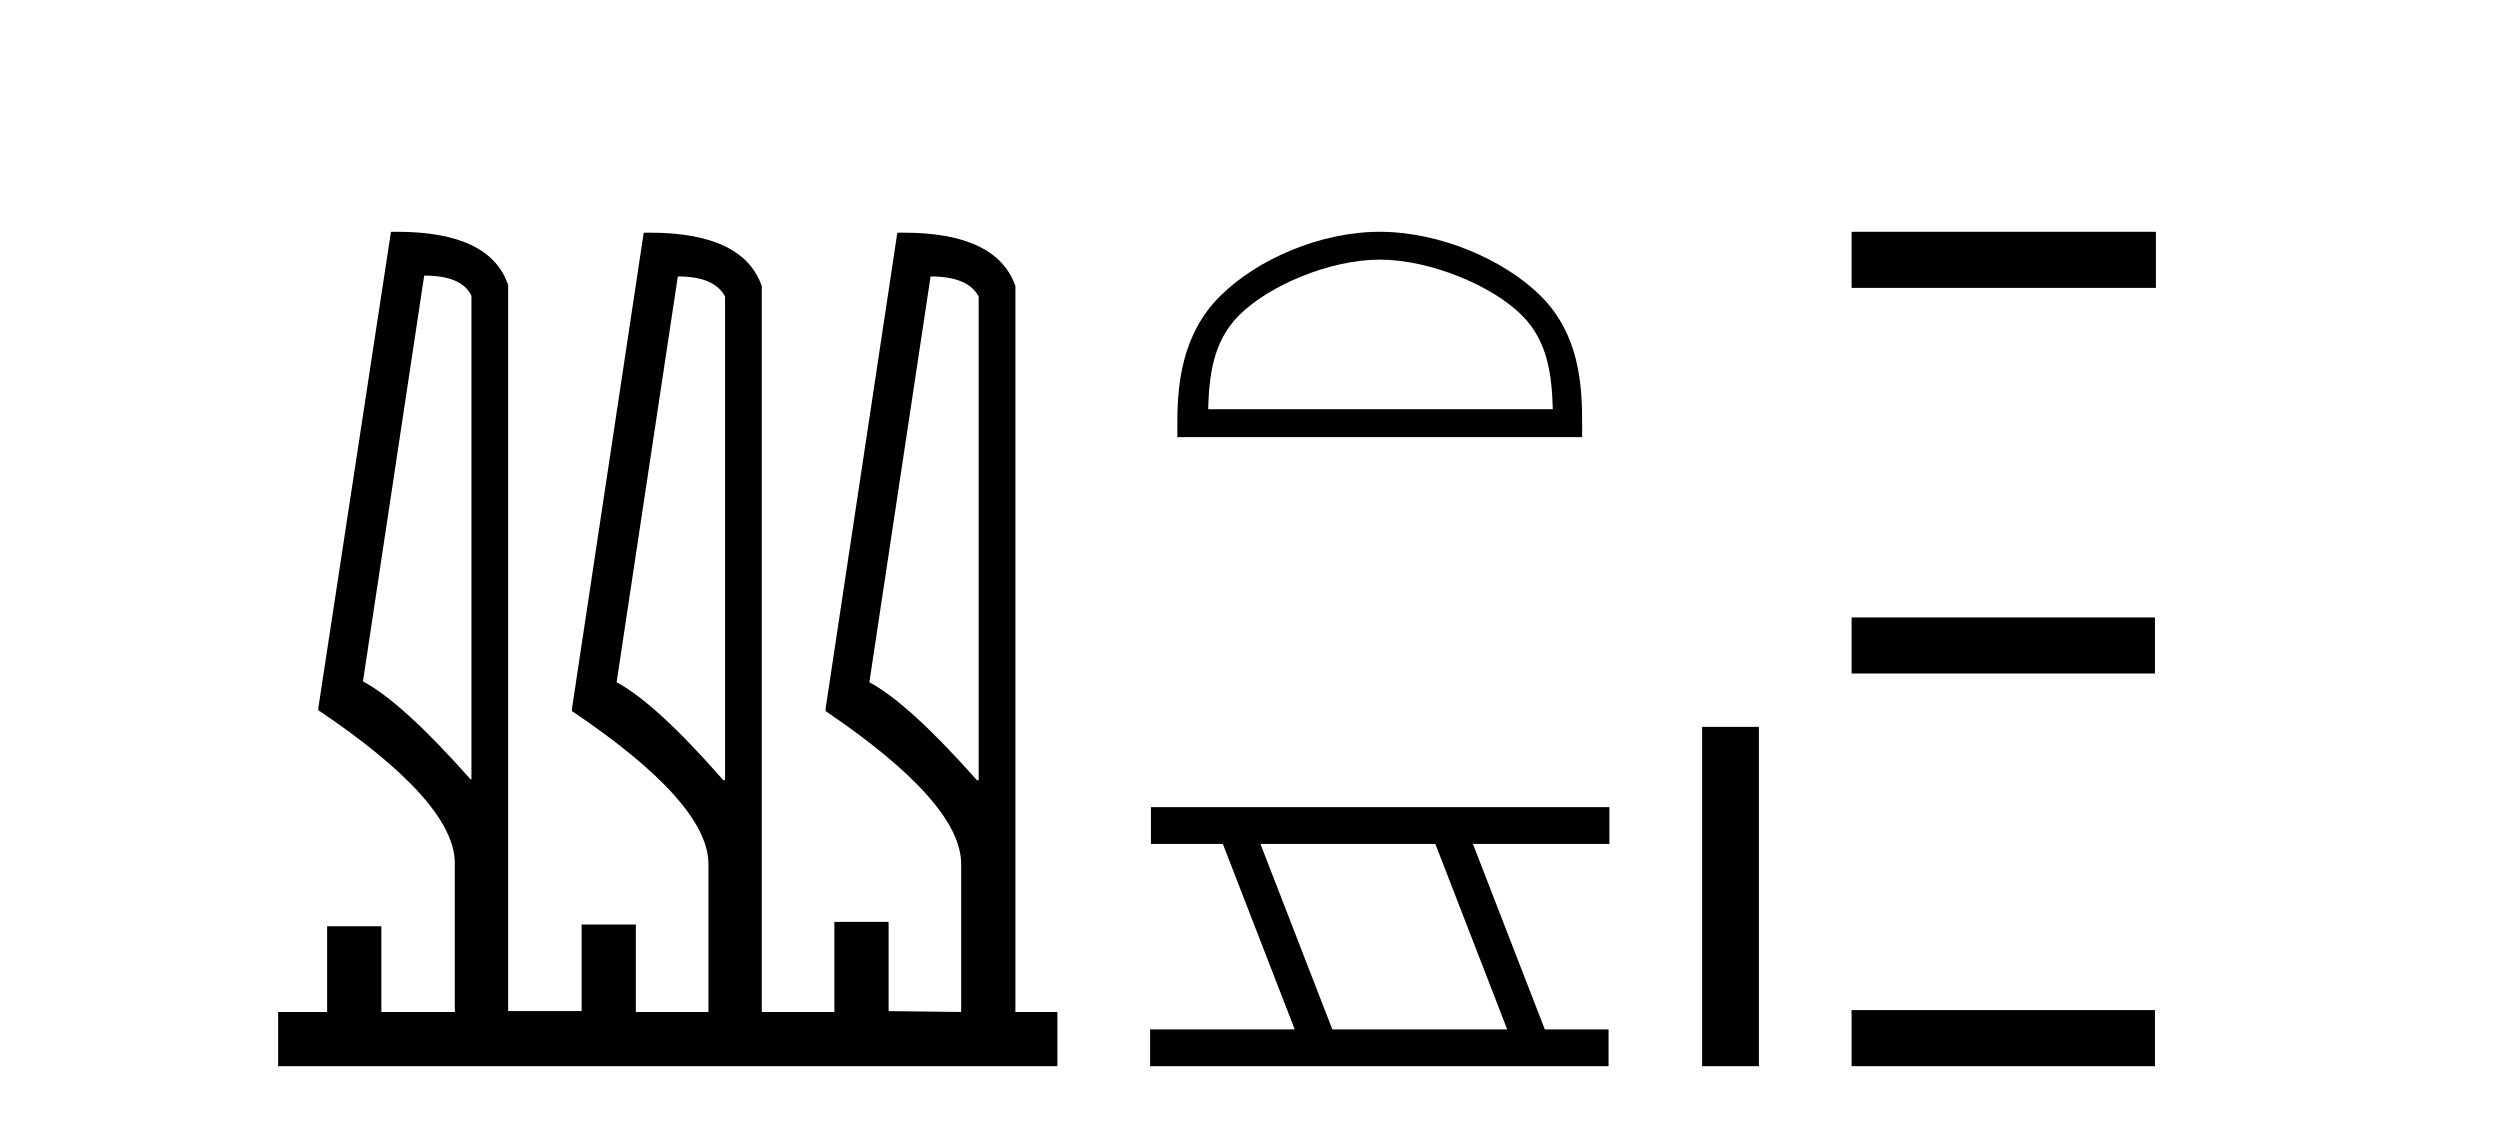 <?xml version='1.0' encoding='UTF-8' standalone='yes'?><svg xmlns='http://www.w3.org/2000/svg' xmlns:xlink='http://www.w3.org/1999/xlink' width='91.0' height='41.0' ><path d='M 15.441 10.031 Q 16.81 10.031 17.16 10.763 L 17.16 28.367 L 17.128 28.367 Q 14.645 25.566 13.212 24.802 L 15.441 10.031 ZM 24.673 10.062 Q 26.01 10.062 26.392 10.795 L 26.392 28.399 L 26.328 28.399 Q 23.877 25.598 22.444 24.834 L 24.673 10.062 ZM 33.873 10.062 Q 35.242 10.062 35.624 10.795 L 35.624 28.399 L 35.56 28.399 Q 33.077 25.598 31.645 24.834 L 33.873 10.062 ZM 14.449 8.437 Q 14.342 8.437 14.231 8.439 L 11.589 25.757 L 11.589 25.852 Q 16.555 29.195 16.555 31.424 L 16.555 36.836 L 13.881 36.836 L 13.881 33.716 L 11.907 33.716 L 11.907 36.836 L 10.124 36.836 L 10.124 38.809 L 38.489 38.809 L 38.489 36.836 L 36.961 36.836 L 36.961 10.413 Q 36.282 8.469 32.882 8.469 Q 32.774 8.469 32.663 8.471 L 30.053 25.789 L 30.053 25.884 Q 34.987 29.227 34.987 31.455 L 34.987 36.836 L 32.345 36.804 L 32.345 33.557 L 30.371 33.557 L 30.371 36.836 L 27.729 36.836 L 27.729 10.413 Q 27.05 8.469 23.65 8.469 Q 23.542 8.469 23.431 8.471 L 20.821 25.789 L 20.821 25.884 Q 25.787 29.227 25.787 31.455 L 25.787 36.836 L 23.145 36.836 L 23.145 33.652 L 21.171 33.652 L 21.171 36.804 L 18.497 36.804 L 18.497 10.381 Q 17.849 8.437 14.449 8.437 Z' style='fill:#000000;stroke:none' /><path d='M 50.223 9.451 C 52.035 9.451 54.304 10.382 55.401 11.48 C 56.362 12.44 56.487 13.713 56.522 14.896 L 43.977 14.896 C 44.012 13.713 44.138 12.44 45.098 11.48 C 46.196 10.382 48.411 9.451 50.223 9.451 ZM 50.223 8.437 C 48.073 8.437 45.76 9.43 44.404 10.786 C 43.013 12.176 42.856 14.007 42.856 15.377 L 42.856 15.911 L 57.59 15.911 L 57.59 15.377 C 57.59 14.007 57.486 12.176 56.095 10.786 C 54.739 9.43 52.373 8.437 50.223 8.437 Z' style='fill:#000000;stroke:none' /><path d='M 52.246 30.718 L 54.863 37.471 L 48.497 37.471 L 45.88 30.718 ZM 41.894 29.379 L 41.894 30.718 L 44.511 30.718 L 47.129 37.471 L 41.864 37.471 L 41.864 38.809 L 58.552 38.809 L 58.552 37.471 L 56.232 37.471 L 53.614 30.718 L 58.582 30.718 L 58.582 29.379 Z' style='fill:#000000;stroke:none' /><path d='M 61.957 26.458 L 61.957 38.809 L 64.024 38.809 L 64.024 26.458 Z' style='fill:#000000;stroke:none' /><path d='M 67.398 8.437 L 67.398 10.479 L 78.475 10.479 L 78.475 8.437 ZM 67.398 22.475 L 67.398 24.516 L 78.441 24.516 L 78.441 22.475 ZM 67.398 36.767 L 67.398 38.809 L 78.441 38.809 L 78.441 36.767 Z' style='fill:#000000;stroke:none' /></svg>